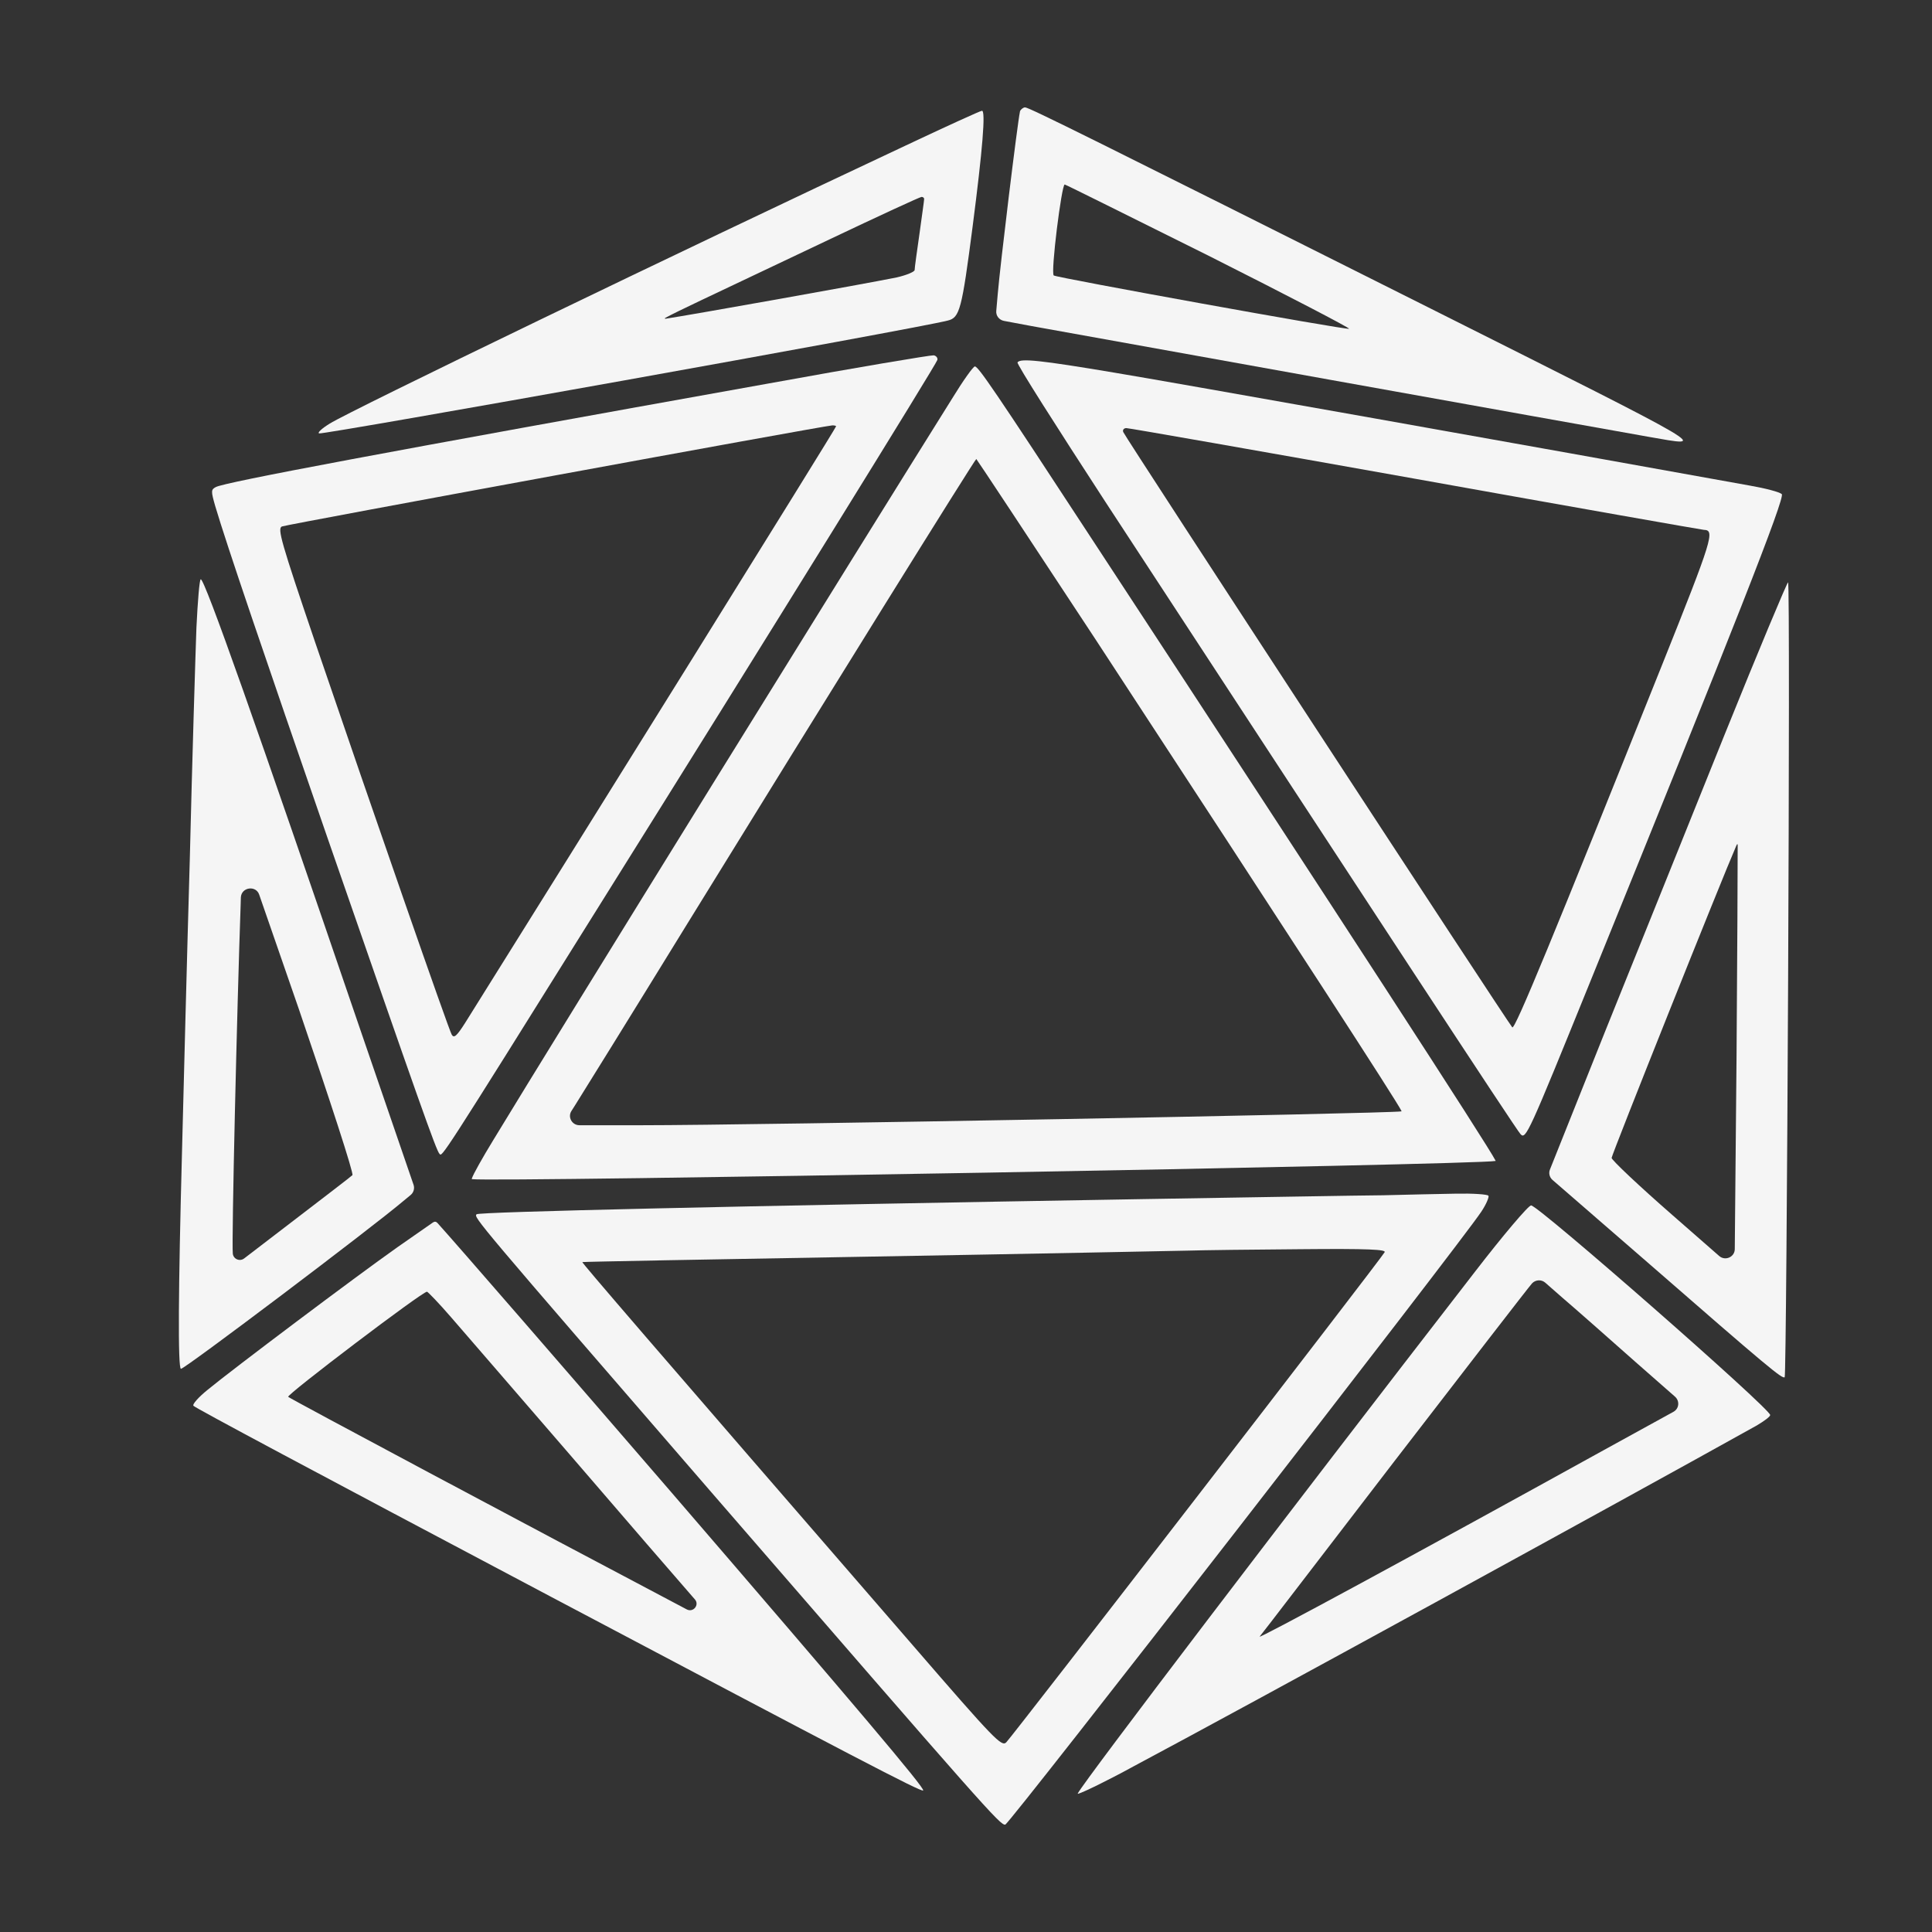 <svg width="12" height="12" viewBox="0 0 12 12" fill="none" xmlns="http://www.w3.org/2000/svg">
<rect x="0" y="0" width="12" height="12" fill="#333333" stroke="none"/>
<path d="M6.338 0.686C6.336 0.689 6.335 0.691 6.335 0.694C6.319 0.769 6.212 1.648 6.197 1.828L6.188 1.931C6.185 1.961 6.206 1.987 6.235 1.993L6.406 2.025C6.635 2.067 9.858 2.646 10.239 2.713C10.614 2.778 10.678 2.816 8.885 1.916C6.779 0.86 6.391 0.667 6.367 0.667C6.357 0.667 6.345 0.676 6.338 0.686ZM7.51 1.59C7.998 1.836 8.389 2.039 8.379 2.042C8.358 2.05 6.559 1.724 6.545 1.711C6.525 1.694 6.594 1.146 6.613 1.146C6.619 1.146 7.021 1.347 7.51 1.59Z" fill="#F5F5F5"/>
<path d="M5.623 0.905C4.216 1.565 2.173 2.552 2.048 2.631C1.999 2.661 1.97 2.688 1.982 2.692C2.009 2.701 5.695 2.041 5.887 1.991C5.961 1.973 5.974 1.924 6.041 1.408C6.103 0.929 6.123 0.686 6.099 0.688C6.09 0.688 5.875 0.786 5.623 0.905ZM5.74 1.236C5.74 1.246 5.726 1.341 5.711 1.452C5.695 1.564 5.681 1.663 5.681 1.677C5.681 1.688 5.631 1.709 5.57 1.723C5.358 1.766 4.279 1.958 4.138 1.979C4.128 1.981 4.126 1.978 4.135 1.973C4.167 1.955 4.254 1.913 4.357 1.864C4.49 1.801 4.847 1.632 5.152 1.487C5.459 1.341 5.715 1.223 5.724 1.223C5.732 1.223 5.74 1.228 5.74 1.236Z" fill="#F5F5F5"/>
<path d="M4.773 2.382C2.4 2.807 1.397 2.995 1.341 3.025C1.31 3.041 1.31 3.05 1.337 3.144C1.407 3.381 1.648 4.088 2.032 5.198C2.607 6.855 2.71 7.148 2.73 7.167C2.747 7.184 2.726 7.221 3.708 5.648C4.793 3.914 5.816 2.261 5.822 2.236C5.826 2.223 5.814 2.209 5.799 2.207C5.783 2.205 5.322 2.282 4.773 2.382ZM5.193 2.648C5.193 2.659 3.566 5.272 2.888 6.355C2.837 6.435 2.82 6.45 2.806 6.427C2.786 6.393 2.314 5.035 1.958 3.991C1.745 3.364 1.722 3.282 1.751 3.27C1.794 3.255 5.088 2.65 5.17 2.642C5.181 2.642 5.193 2.644 5.193 2.648Z" fill="#F5F5F5"/>
<path d="M6.32 2.251C6.314 2.261 6.562 2.65 6.867 3.119C8.485 5.592 9.42 7.021 9.444 7.044C9.477 7.081 9.493 7.044 9.877 6.098C10.774 3.889 11.089 3.09 11.067 3.069C11.053 3.056 10.966 3.033 10.868 3.016C9.561 2.78 7.27 2.372 6.918 2.314C6.465 2.238 6.336 2.224 6.32 2.251ZM8.797 2.975C9.772 3.15 10.575 3.291 10.583 3.291C10.653 3.293 10.639 3.341 10.321 4.136C9.651 5.809 9.409 6.399 9.393 6.381C9.37 6.358 6.986 2.711 6.977 2.684C6.971 2.671 6.98 2.659 6.996 2.659C7.012 2.659 7.822 2.801 8.797 2.975Z" fill="#F5F5F5"/>
<path d="M5.916 2.472C5.343 3.387 3.462 6.424 3.064 7.081C2.995 7.194 2.939 7.294 2.931 7.319C2.93 7.322 2.929 7.324 2.933 7.324C3.065 7.343 9.181 7.235 9.288 7.211C9.291 7.211 9.29 7.21 9.288 7.207C9.249 7.126 8.335 5.717 6.795 3.368C6.17 2.412 6.076 2.276 6.055 2.276C6.045 2.276 5.982 2.364 5.916 2.472ZM6.801 3.966C8.075 5.913 8.672 6.834 8.704 6.899C8.705 6.901 8.706 6.902 8.704 6.903C8.611 6.917 4.694 6.989 3.986 6.989H3.599C3.553 6.989 3.525 6.939 3.549 6.901L3.57 6.868C3.611 6.803 3.925 6.297 4.265 5.744C5.134 4.334 6.056 2.851 6.064 2.851C6.066 2.851 6.398 3.353 6.801 3.966Z" fill="#F5F5F5"/>
<path d="M1.22 3.899C1.214 4.065 1.194 4.709 1.179 5.332C1.161 5.952 1.14 6.78 1.13 7.171C1.108 7.996 1.104 8.502 1.124 8.502C1.149 8.502 2.304 7.63 2.505 7.46L2.551 7.422C2.569 7.407 2.576 7.382 2.569 7.36L2.237 6.393C1.587 4.489 1.272 3.598 1.247 3.598C1.239 3.598 1.228 3.734 1.22 3.899ZM2.189 7.299C2.179 7.309 2.009 7.439 1.812 7.59L1.517 7.816C1.489 7.838 1.449 7.82 1.446 7.786C1.438 7.707 1.472 6.265 1.495 5.611L1.496 5.574C1.499 5.51 1.59 5.497 1.61 5.557L1.857 6.27C2.052 6.841 2.198 7.289 2.189 7.299Z" fill="#F5F5F5"/>
<path d="M10.713 4.56C10.505 5.079 10.17 5.908 9.971 6.403L9.627 7.264C9.618 7.286 9.624 7.312 9.642 7.328L10.231 7.839C10.987 8.498 11.071 8.567 11.085 8.554C11.098 8.54 11.122 3.617 11.106 3.617C11.1 3.617 10.922 4.042 10.713 4.56ZM10.786 6.56L10.775 7.758C10.775 7.808 10.715 7.834 10.678 7.801L10.391 7.55C10.18 7.366 10.01 7.205 10.01 7.192C10.012 7.168 10.692 5.465 10.784 5.254C10.79 5.239 10.794 5.24 10.793 5.255C10.793 5.373 10.791 5.915 10.786 6.56Z" fill="#F5F5F5"/>
<path d="M8.592 7.424C8.447 7.425 7.77 7.437 7.088 7.448C4.55 7.491 2.976 7.527 2.96 7.542C2.941 7.561 2.954 7.577 4.41 9.259C6.129 11.243 6.213 11.339 6.244 11.333C6.271 11.328 9.073 7.719 9.2 7.527C9.231 7.481 9.25 7.435 9.245 7.427C9.239 7.418 9.149 7.412 9.045 7.414C8.942 7.416 8.737 7.42 8.592 7.424ZM8.6 7.778C8.573 7.826 6.283 10.791 6.25 10.822C6.221 10.851 6.178 10.807 5.672 10.222C4.007 8.301 3.613 7.843 3.617 7.839C3.619 7.837 4.425 7.822 5.408 7.805C6.391 7.788 7.275 7.77 7.371 7.768C7.469 7.765 7.787 7.761 8.08 7.759C8.502 7.755 8.612 7.761 8.6 7.778Z" fill="#F5F5F5"/>
<path d="M9.159 7.902C7.983 9.421 6.741 11.053 6.695 11.138C6.693 11.141 6.695 11.142 6.698 11.141C6.727 11.133 6.875 11.062 7.041 10.971C7.721 10.609 10.065 9.326 10.913 8.853C10.958 8.826 10.995 8.799 10.995 8.789C10.995 8.749 9.555 7.487 9.51 7.487C9.493 7.487 9.334 7.675 9.159 7.902ZM10.159 8.46L10.405 8.676C10.434 8.703 10.429 8.75 10.394 8.769L9.963 9.006C8.756 9.673 7.807 10.186 7.824 10.165C7.836 10.152 8.211 9.661 8.66 9.077C9.11 8.493 9.495 7.994 9.516 7.971C9.538 7.948 9.574 7.946 9.598 7.967L9.704 8.06C9.786 8.13 9.991 8.311 10.159 8.46Z" fill="#F5F5F5"/>
<path d="M2.468 7.747C2.202 7.935 1.448 8.502 1.29 8.632C1.233 8.678 1.192 8.724 1.202 8.732C1.22 8.749 1.909 9.117 3.415 9.914C5.295 10.908 5.722 11.132 5.734 11.121C5.746 11.107 5.318 10.602 4.169 9.268C3.553 8.554 2.82 7.709 2.717 7.596C2.709 7.587 2.699 7.586 2.689 7.593C2.655 7.617 2.568 7.677 2.468 7.747ZM2.802 8.182C2.876 8.268 3.21 8.653 3.542 9.038C3.874 9.424 4.216 9.82 4.302 9.918L4.316 9.934C4.346 9.968 4.306 10.018 4.265 9.996C3.281 9.477 1.802 8.688 1.79 8.676C1.776 8.665 2.622 8.023 2.652 8.023C2.657 8.023 2.726 8.094 2.802 8.182Z" fill="#F5F5F5"/>
</svg>
